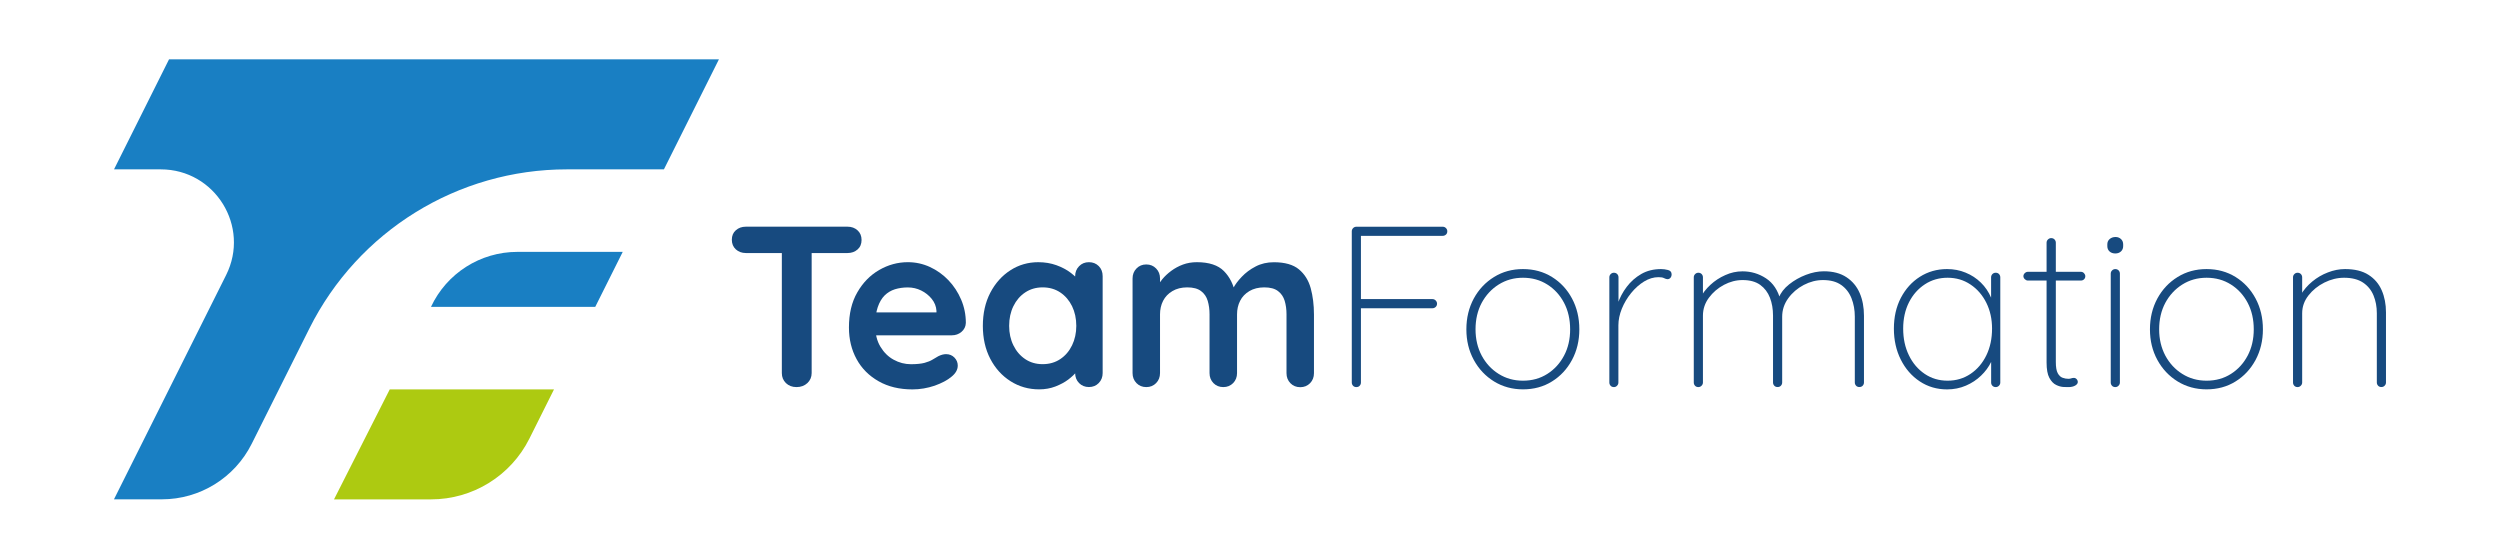 <?xml version="1.0" encoding="utf-8"?>
<!-- Generator: Adobe Illustrator 25.1.0, SVG Export Plug-In . SVG Version: 6.00 Build 0)  -->
<svg version="1.1" id="Livello_1" xmlns="http://www.w3.org/2000/svg" xmlns:xlink="http://www.w3.org/1999/xlink" x="0px" y="0px"
	 viewBox="0 0 519 116" style="enable-background:new 0 0 519 116;" xml:space="preserve">
<style type="text/css">
	.st0{fill:#197FC3;}
	.st1{fill:#ADCA11;}
	.st2{fill:#174A7F;}
</style>
<g>
	<g>
		<path class="st0" d="M23.67,35.16h9.71c11.27,0,18.61,11.86,13.56,21.95l-23.28,46.55l9.95,0c7.89,0,15.11-4.46,18.64-11.52
			l11.98-23.95c10.12-20.24,30.81-33.03,53.44-33.03h20.16l11.42-22.84H35.09L23.67,35.16z"/>
		<path class="st0" d="M89.47,63.71L89.47,63.71c3.25-6.97,10.25-11.42,17.93-11.42h21.88l-5.71,11.42L89.47,63.71z"/>
		<path class="st1" d="M80.91,80.84h34.1l-5.11,10.22c-3.87,7.73-11.77,12.61-20.41,12.61H69.34L80.91,80.84z"/>
	</g>
	<g>
		<path class="st2" d="M154.83,52.53c-0.82,0-1.51-0.26-2.07-0.76c-0.55-0.51-0.83-1.17-0.83-2s0.28-1.49,0.83-1.97
			c0.56-0.49,1.24-0.74,2.07-0.74h21.13c0.82,0,1.51,0.25,2.07,0.76c0.56,0.51,0.83,1.17,0.83,2c0,0.82-0.27,1.48-0.83,1.97
			c-0.56,0.49-1.24,0.74-2.07,0.74H154.83z M165.35,80.36c-0.89,0-1.62-0.28-2.19-0.83c-0.57-0.56-0.85-1.25-0.85-2.07V49.86h6.19
			v27.59c0,0.82-0.3,1.52-0.88,2.07C167.02,80.08,166.27,80.36,165.35,80.36z"/>
		<path class="st2" d="M189.42,80.84c-2.69,0-5.04-0.56-7.02-1.69c-1.99-1.13-3.51-2.65-4.57-4.59c-1.06-1.93-1.59-4.12-1.59-6.57
			c0-2.85,0.57-5.29,1.74-7.3c1.16-2.02,2.67-3.56,4.54-4.64c1.87-1.08,3.86-1.62,5.95-1.62c1.62,0,3.15,0.34,4.59,1
			c1.44,0.67,2.72,1.58,3.83,2.74c1.11,1.16,1.99,2.5,2.64,4.02c0.65,1.52,0.98,3.14,0.98,4.85c-0.03,0.76-0.34,1.38-0.91,1.86
			s-1.24,0.71-2,0.71h-18.17l-1.43-4.76h17.46l-1.05,0.95v-1.28c-0.06-0.92-0.39-1.74-0.98-2.47c-0.59-0.73-1.32-1.31-2.19-1.74
			c-0.87-0.43-1.8-0.64-2.78-0.64c-0.95,0-1.84,0.13-2.67,0.38c-0.82,0.26-1.54,0.69-2.14,1.28c-0.6,0.6-1.08,1.41-1.43,2.43
			c-0.35,1.02-0.52,2.3-0.52,3.86c0,1.71,0.35,3.16,1.07,4.35s1.63,2.1,2.76,2.71c1.13,0.62,2.32,0.93,3.59,0.93
			c1.17,0,2.11-0.1,2.81-0.28c0.7-0.19,1.26-0.42,1.69-0.69c0.43-0.27,0.81-0.5,1.17-0.69c0.57-0.28,1.11-0.43,1.61-0.43
			c0.7,0,1.28,0.24,1.74,0.71c0.46,0.48,0.69,1.03,0.69,1.67c0,0.85-0.45,1.63-1.33,2.33c-0.83,0.7-1.99,1.31-3.47,1.84
			C192.55,80.57,191.01,80.84,189.42,80.84z"/>
		<path class="st2" d="M226.06,54.43c0.82,0,1.5,0.27,2.04,0.81c0.54,0.54,0.81,1.24,0.81,2.09v20.12c0,0.82-0.27,1.52-0.81,2.07
			c-0.54,0.55-1.22,0.83-2.04,0.83c-0.82,0-1.51-0.28-2.05-0.83c-0.54-0.56-0.81-1.25-0.81-2.07v-2.33l1.05,0.43
			c0,0.41-0.22,0.91-0.66,1.5c-0.45,0.59-1.05,1.16-1.81,1.74c-0.76,0.57-1.66,1.05-2.69,1.45c-1.03,0.39-2.15,0.59-3.35,0.59
			c-2.19,0-4.17-0.56-5.95-1.69c-1.78-1.13-3.18-2.68-4.21-4.66c-1.03-1.98-1.54-4.26-1.54-6.82c0-2.6,0.51-4.9,1.54-6.88
			c1.03-1.98,2.42-3.54,4.16-4.66c1.74-1.13,3.68-1.69,5.8-1.69c1.36,0,2.62,0.21,3.76,0.62c1.14,0.41,2.14,0.94,2.97,1.57
			c0.84,0.64,1.49,1.28,1.95,1.93c0.46,0.65,0.69,1.2,0.69,1.64l-1.71,0.62v-3.47c0-0.82,0.27-1.52,0.81-2.07
			C224.55,54.71,225.23,54.43,226.06,54.43z M216.45,75.6c1.39,0,2.61-0.35,3.66-1.05c1.05-0.7,1.86-1.65,2.45-2.86
			c0.58-1.2,0.88-2.55,0.88-4.04c0-1.52-0.3-2.89-0.88-4.09c-0.59-1.2-1.41-2.15-2.45-2.85c-1.05-0.7-2.27-1.05-3.66-1.05
			c-1.36,0-2.57,0.35-3.62,1.05c-1.05,0.7-1.86,1.65-2.45,2.85c-0.59,1.21-0.88,2.57-0.88,4.09c0,1.49,0.29,2.84,0.88,4.04
			c0.59,1.21,1.41,2.16,2.45,2.86C213.87,75.25,215.08,75.6,216.45,75.6z"/>
		<path class="st2" d="M248.46,54.43c2.54,0,4.41,0.62,5.62,1.84c1.21,1.22,2,2.8,2.38,4.73l-0.81-0.43l0.38-0.76
			c0.38-0.73,0.96-1.52,1.76-2.35c0.8-0.84,1.75-1.56,2.88-2.14c1.12-0.59,2.39-0.88,3.78-0.88c2.28,0,4.02,0.49,5.21,1.48
			c1.19,0.99,2,2.29,2.45,3.93c0.44,1.63,0.67,3.45,0.67,5.45v12.18c0,0.82-0.27,1.52-0.81,2.07c-0.54,0.55-1.22,0.83-2.04,0.83
			s-1.5-0.28-2.04-0.83c-0.54-0.56-0.81-1.25-0.81-2.07V65.28c0-1.05-0.13-1.99-0.38-2.83c-0.26-0.84-0.71-1.52-1.38-2.02
			c-0.66-0.51-1.61-0.77-2.85-0.77c-1.21,0-2.24,0.26-3.1,0.77c-0.85,0.51-1.5,1.18-1.92,2.02c-0.43,0.84-0.64,1.78-0.64,2.83v12.18
			c0,0.82-0.27,1.52-0.81,2.07c-0.54,0.55-1.23,0.83-2.04,0.83c-0.83,0-1.51-0.28-2.05-0.83c-0.54-0.56-0.81-1.25-0.81-2.07V65.28
			c0-1.05-0.13-1.99-0.38-2.83c-0.25-0.84-0.71-1.52-1.38-2.02c-0.67-0.51-1.62-0.77-2.86-0.77c-1.2,0-2.24,0.26-3.09,0.77
			c-0.86,0.51-1.5,1.18-1.93,2.02c-0.43,0.84-0.64,1.78-0.64,2.83v12.18c0,0.82-0.27,1.52-0.81,2.07c-0.54,0.55-1.22,0.83-2.04,0.83
			c-0.82,0-1.5-0.28-2.04-0.83c-0.54-0.56-0.81-1.25-0.81-2.07V57.81c0-0.82,0.27-1.52,0.81-2.07c0.54-0.56,1.22-0.84,2.04-0.84
			c0.82,0,1.5,0.28,2.04,0.84c0.54,0.55,0.81,1.24,0.81,2.07v2.04l-0.71-0.14c0.28-0.54,0.68-1.12,1.18-1.74
			c0.51-0.62,1.13-1.2,1.86-1.74c0.73-0.54,1.54-0.98,2.43-1.31C246.45,54.6,247.42,54.43,248.46,54.43z"/>
		<path class="st2" d="M281.58,80.36c-0.28,0-0.52-0.09-0.69-0.28s-0.26-0.41-0.26-0.67v-31.4c0-0.25,0.1-0.47,0.28-0.66
			c0.19-0.19,0.41-0.28,0.67-0.28h17.93c0.26,0,0.48,0.09,0.67,0.28c0.19,0.19,0.28,0.41,0.28,0.66c0,0.29-0.09,0.52-0.28,0.69
			s-0.41,0.26-0.67,0.26h-17.13l0.15-0.19v13.7l-0.19-0.38h15.04c0.25,0,0.48,0.1,0.66,0.28c0.19,0.19,0.29,0.41,0.29,0.67
			c0,0.28-0.1,0.52-0.29,0.69c-0.19,0.17-0.41,0.26-0.66,0.26h-15.13l0.28-0.38v15.8c0,0.26-0.09,0.48-0.26,0.67
			S281.86,80.36,281.58,80.36z"/>
		<path class="st2" d="M327.87,68.37c0,2.35-0.51,4.46-1.52,6.35c-1.02,1.89-2.4,3.38-4.16,4.47c-1.76,1.1-3.77,1.64-6.02,1.64
			c-2.22,0-4.22-0.55-6-1.64c-1.77-1.09-3.18-2.58-4.21-4.47c-1.03-1.89-1.54-4-1.54-6.35c0-2.38,0.52-4.51,1.54-6.4
			c1.03-1.89,2.44-3.38,4.21-4.47c1.78-1.1,3.77-1.64,6-1.64c2.25,0,4.26,0.55,6.02,1.64c1.76,1.09,3.15,2.58,4.16,4.47
			C327.36,63.86,327.87,65.99,327.87,68.37z M325.96,68.37c0-2.06-0.42-3.9-1.26-5.5c-0.84-1.6-2-2.87-3.47-3.8
			c-1.48-0.94-3.17-1.41-5.06-1.41c-1.88,0-3.55,0.47-5.05,1.41c-1.49,0.94-2.66,2.21-3.52,3.8c-0.85,1.6-1.28,3.44-1.28,5.5
			c0,2.03,0.43,3.84,1.28,5.45c0.86,1.6,2.03,2.87,3.52,3.8c1.49,0.94,3.17,1.41,5.05,1.41c1.9,0,3.59-0.47,5.06-1.41
			c1.48-0.94,2.63-2.21,3.47-3.8C325.55,72.22,325.96,70.4,325.96,68.37z"/>
		<path class="st2" d="M335.05,80.36c-0.28,0-0.52-0.09-0.69-0.28s-0.26-0.41-0.26-0.67V57.57c0-0.26,0.09-0.48,0.28-0.67
			c0.19-0.19,0.41-0.28,0.67-0.28c0.28,0,0.51,0.1,0.69,0.28c0.17,0.19,0.26,0.41,0.26,0.67v8.04l-0.81,1.24
			c0-1.24,0.21-2.49,0.64-3.76c0.43-1.27,1.05-2.45,1.88-3.54c0.82-1.09,1.83-1.98,3.02-2.67c1.19-0.68,2.56-1.02,4.11-1.02
			c0.45,0,0.92,0.06,1.43,0.19s0.76,0.43,0.76,0.91c0,0.28-0.08,0.52-0.24,0.71c-0.16,0.19-0.37,0.29-0.62,0.29
			c-0.19,0-0.42-0.08-0.69-0.21c-0.27-0.15-0.66-0.21-1.17-0.21c-1.02,0-2.02,0.3-3,0.9c-0.98,0.6-1.88,1.41-2.69,2.4
			c-0.81,1-1.45,2.08-1.93,3.26c-0.47,1.17-0.71,2.32-0.71,3.43v11.89c0,0.26-0.1,0.48-0.29,0.67
			C335.52,80.27,335.3,80.36,335.05,80.36z"/>
		<path class="st2" d="M361.74,56.33c1.78,0,3.4,0.48,4.88,1.45c1.47,0.97,2.48,2.48,3.02,4.54l-0.62,0.43l0.24-0.91
			c0.41-1.05,1.13-1.98,2.17-2.81c1.03-0.82,2.19-1.48,3.47-1.97c1.28-0.49,2.53-0.74,3.73-0.74c1.9,0,3.47,0.41,4.71,1.24
			c1.24,0.82,2.15,1.93,2.74,3.3c0.59,1.38,0.88,2.94,0.88,4.69v13.85c0,0.26-0.09,0.48-0.26,0.67c-0.18,0.19-0.41,0.28-0.69,0.28
			s-0.52-0.09-0.69-0.28s-0.26-0.41-0.26-0.67V65.75c0-1.39-0.23-2.67-0.69-3.83c-0.46-1.16-1.17-2.08-2.14-2.76
			c-0.96-0.68-2.22-1.02-3.78-1.02c-1.36,0-2.69,0.34-4,1.02c-1.3,0.69-2.37,1.6-3.21,2.76c-0.84,1.16-1.26,2.43-1.26,3.83v13.65
			c0,0.26-0.09,0.48-0.26,0.67s-0.41,0.28-0.69,0.28s-0.52-0.09-0.69-0.28s-0.26-0.41-0.26-0.67V65.52c0-1.36-0.21-2.6-0.64-3.71
			c-0.43-1.11-1.1-2-2.02-2.67c-0.92-0.66-2.14-1-3.66-1c-1.34,0-2.63,0.34-3.88,1c-1.25,0.67-2.29,1.56-3.11,2.67
			c-0.82,1.11-1.24,2.35-1.24,3.71v13.89c0,0.26-0.1,0.48-0.29,0.67c-0.19,0.19-0.41,0.28-0.66,0.28c-0.28,0-0.52-0.09-0.69-0.28
			s-0.26-0.41-0.26-0.67V57.57c0-0.26,0.09-0.48,0.28-0.67c0.19-0.19,0.41-0.28,0.67-0.28c0.28,0,0.51,0.1,0.69,0.28
			c0.17,0.19,0.26,0.41,0.26,0.67v5.19l-1.43,2.43c0-1.11,0.27-2.19,0.81-3.23c0.54-1.05,1.26-1.99,2.17-2.83
			c0.91-0.84,1.93-1.51,3.09-2.02C359.31,56.59,360.5,56.33,361.74,56.33z"/>
		<path class="st2" d="M414.31,56.62c0.29,0,0.52,0.1,0.69,0.28c0.17,0.19,0.26,0.41,0.26,0.67v21.84c0,0.26-0.09,0.48-0.28,0.67
			s-0.41,0.28-0.67,0.28c-0.28,0-0.51-0.09-0.69-0.28s-0.26-0.41-0.26-0.67v-6.75l0.76-0.62c0,1.02-0.26,2.05-0.76,3.1
			c-0.51,1.05-1.21,2-2.1,2.85c-0.89,0.86-1.93,1.55-3.14,2.07c-1.21,0.52-2.51,0.78-3.9,0.78c-2.13,0-4.02-0.56-5.69-1.67
			c-1.67-1.11-2.97-2.61-3.93-4.52c-0.95-1.9-1.43-4.04-1.43-6.42c0-2.41,0.48-4.54,1.45-6.4c0.97-1.85,2.28-3.31,3.95-4.37
			c1.67-1.06,3.54-1.6,5.64-1.6c1.36,0,2.65,0.24,3.85,0.74c1.21,0.49,2.26,1.18,3.17,2.07c0.91,0.89,1.61,1.93,2.12,3.12
			c0.51,1.19,0.76,2.48,0.76,3.88l-0.76-1.19v-6.9c0-0.26,0.09-0.48,0.26-0.67C413.8,56.72,414.02,56.62,414.31,56.62z
			 M404.32,79.03c1.78,0,3.36-0.47,4.76-1.41c1.4-0.94,2.49-2.22,3.29-3.86c0.79-1.63,1.18-3.48,1.18-5.54
			c0-1.97-0.39-3.75-1.18-5.35c-0.8-1.6-1.89-2.87-3.29-3.8c-1.39-0.94-2.98-1.41-4.76-1.41c-1.74,0-3.32,0.45-4.71,1.36
			s-2.5,2.15-3.3,3.73s-1.21,3.41-1.21,5.47s0.39,3.91,1.19,5.54c0.79,1.64,1.89,2.92,3.28,3.86
			C400.96,78.56,402.54,79.03,404.32,79.03z"/>
		<path class="st2" d="M420.97,56.43h11.04c0.25,0,0.46,0.1,0.64,0.29c0.17,0.19,0.26,0.39,0.26,0.62c0,0.26-0.09,0.47-0.26,0.64
			s-0.39,0.26-0.64,0.26h-11.04c-0.22,0-0.43-0.1-0.62-0.28c-0.19-0.19-0.29-0.4-0.29-0.62c0-0.26,0.1-0.46,0.29-0.64
			C420.54,56.52,420.75,56.43,420.97,56.43z M425.83,49.43c0.28,0,0.51,0.1,0.69,0.28c0.17,0.19,0.27,0.41,0.27,0.67v24.79
			c0,1.05,0.13,1.82,0.4,2.31c0.27,0.49,0.61,0.81,1.02,0.95c0.41,0.15,0.81,0.21,1.19,0.21c0.22,0,0.41-0.03,0.57-0.09
			c0.16-0.06,0.35-0.1,0.57-0.1c0.22,0,0.41,0.09,0.57,0.26s0.24,0.38,0.24,0.6c0,0.28-0.19,0.53-0.55,0.74
			c-0.37,0.2-0.82,0.31-1.36,0.31c-0.19,0-0.53-0.01-1.02-0.02c-0.49-0.02-1.02-0.16-1.57-0.43c-0.56-0.27-1.02-0.76-1.41-1.48
			c-0.38-0.71-0.57-1.77-0.57-3.17V50.39c0-0.26,0.09-0.48,0.28-0.67C425.35,49.53,425.57,49.43,425.83,49.43z"/>
		<path class="st2" d="M439.14,52.62c-0.51,0-0.91-0.15-1.21-0.43c-0.3-0.28-0.45-0.65-0.45-1.09v-0.38c0-0.44,0.16-0.81,0.48-1.09
			c0.32-0.28,0.73-0.43,1.24-0.43c0.44,0,0.82,0.15,1.12,0.43c0.3,0.28,0.45,0.65,0.45,1.09v0.38c0,0.44-0.15,0.81-0.45,1.09
			C440.01,52.48,439.62,52.62,439.14,52.62z M440.09,79.41c0,0.26-0.1,0.48-0.29,0.67c-0.19,0.19-0.41,0.28-0.66,0.28
			c-0.28,0-0.52-0.09-0.69-0.28s-0.26-0.41-0.26-0.67v-22.6c0-0.26,0.09-0.48,0.28-0.67c0.19-0.19,0.41-0.28,0.67-0.28
			c0.28,0,0.51,0.1,0.69,0.28c0.17,0.19,0.26,0.41,0.26,0.67V79.41z"/>
		<path class="st2" d="M469.78,68.37c0,2.35-0.51,4.46-1.52,6.35c-1.02,1.89-2.4,3.38-4.16,4.47c-1.76,1.1-3.77,1.64-6.02,1.64
			c-2.22,0-4.22-0.55-6-1.64c-1.77-1.09-3.18-2.58-4.21-4.47c-1.03-1.89-1.54-4-1.54-6.35c0-2.38,0.52-4.51,1.54-6.4
			c1.03-1.89,2.44-3.38,4.21-4.47c1.78-1.1,3.77-1.64,6-1.64c2.25,0,4.26,0.55,6.02,1.64c1.76,1.09,3.15,2.58,4.16,4.47
			C469.27,63.86,469.78,65.99,469.78,68.37z M467.88,68.37c0-2.06-0.42-3.9-1.26-5.5c-0.84-1.6-2-2.87-3.47-3.8
			c-1.48-0.94-3.17-1.41-5.06-1.41c-1.88,0-3.55,0.47-5.05,1.41c-1.49,0.94-2.66,2.21-3.52,3.8c-0.85,1.6-1.28,3.44-1.28,5.5
			c0,2.03,0.43,3.84,1.28,5.45c0.86,1.6,2.03,2.87,3.52,3.8c1.49,0.94,3.17,1.41,5.05,1.41c1.9,0,3.59-0.47,5.06-1.41
			c1.48-0.94,2.63-2.21,3.47-3.8C467.46,72.22,467.88,70.4,467.88,68.37z"/>
		<path class="st2" d="M486.82,55.86c2,0,3.62,0.39,4.87,1.19c1.25,0.79,2.17,1.87,2.76,3.23c0.59,1.36,0.88,2.89,0.88,4.56v14.56
			c0,0.26-0.09,0.48-0.28,0.67s-0.41,0.28-0.67,0.28c-0.28,0-0.52-0.09-0.69-0.28s-0.26-0.41-0.26-0.67V65.04
			c0-1.36-0.23-2.6-0.69-3.71c-0.46-1.11-1.18-2-2.18-2.67c-1-0.66-2.31-1-3.93-1c-1.4,0-2.76,0.34-4.09,1
			c-1.33,0.67-2.43,1.56-3.3,2.67c-0.87,1.11-1.31,2.35-1.31,3.71v14.37c0,0.26-0.1,0.48-0.29,0.67c-0.19,0.19-0.41,0.28-0.66,0.28
			c-0.28,0-0.52-0.09-0.69-0.28s-0.26-0.41-0.26-0.67V57.57c0-0.26,0.09-0.48,0.28-0.67c0.19-0.19,0.41-0.28,0.67-0.28
			c0.28,0,0.51,0.1,0.69,0.28c0.17,0.19,0.26,0.41,0.26,0.67v4.66l-1.19,2.28c0-1.14,0.3-2.24,0.9-3.28c0.6-1.05,1.4-1.97,2.38-2.78
			c0.98-0.81,2.07-1.45,3.26-1.9C484.46,56.09,485.64,55.86,486.82,55.86z"/>
	</g>
</g>
</svg>
